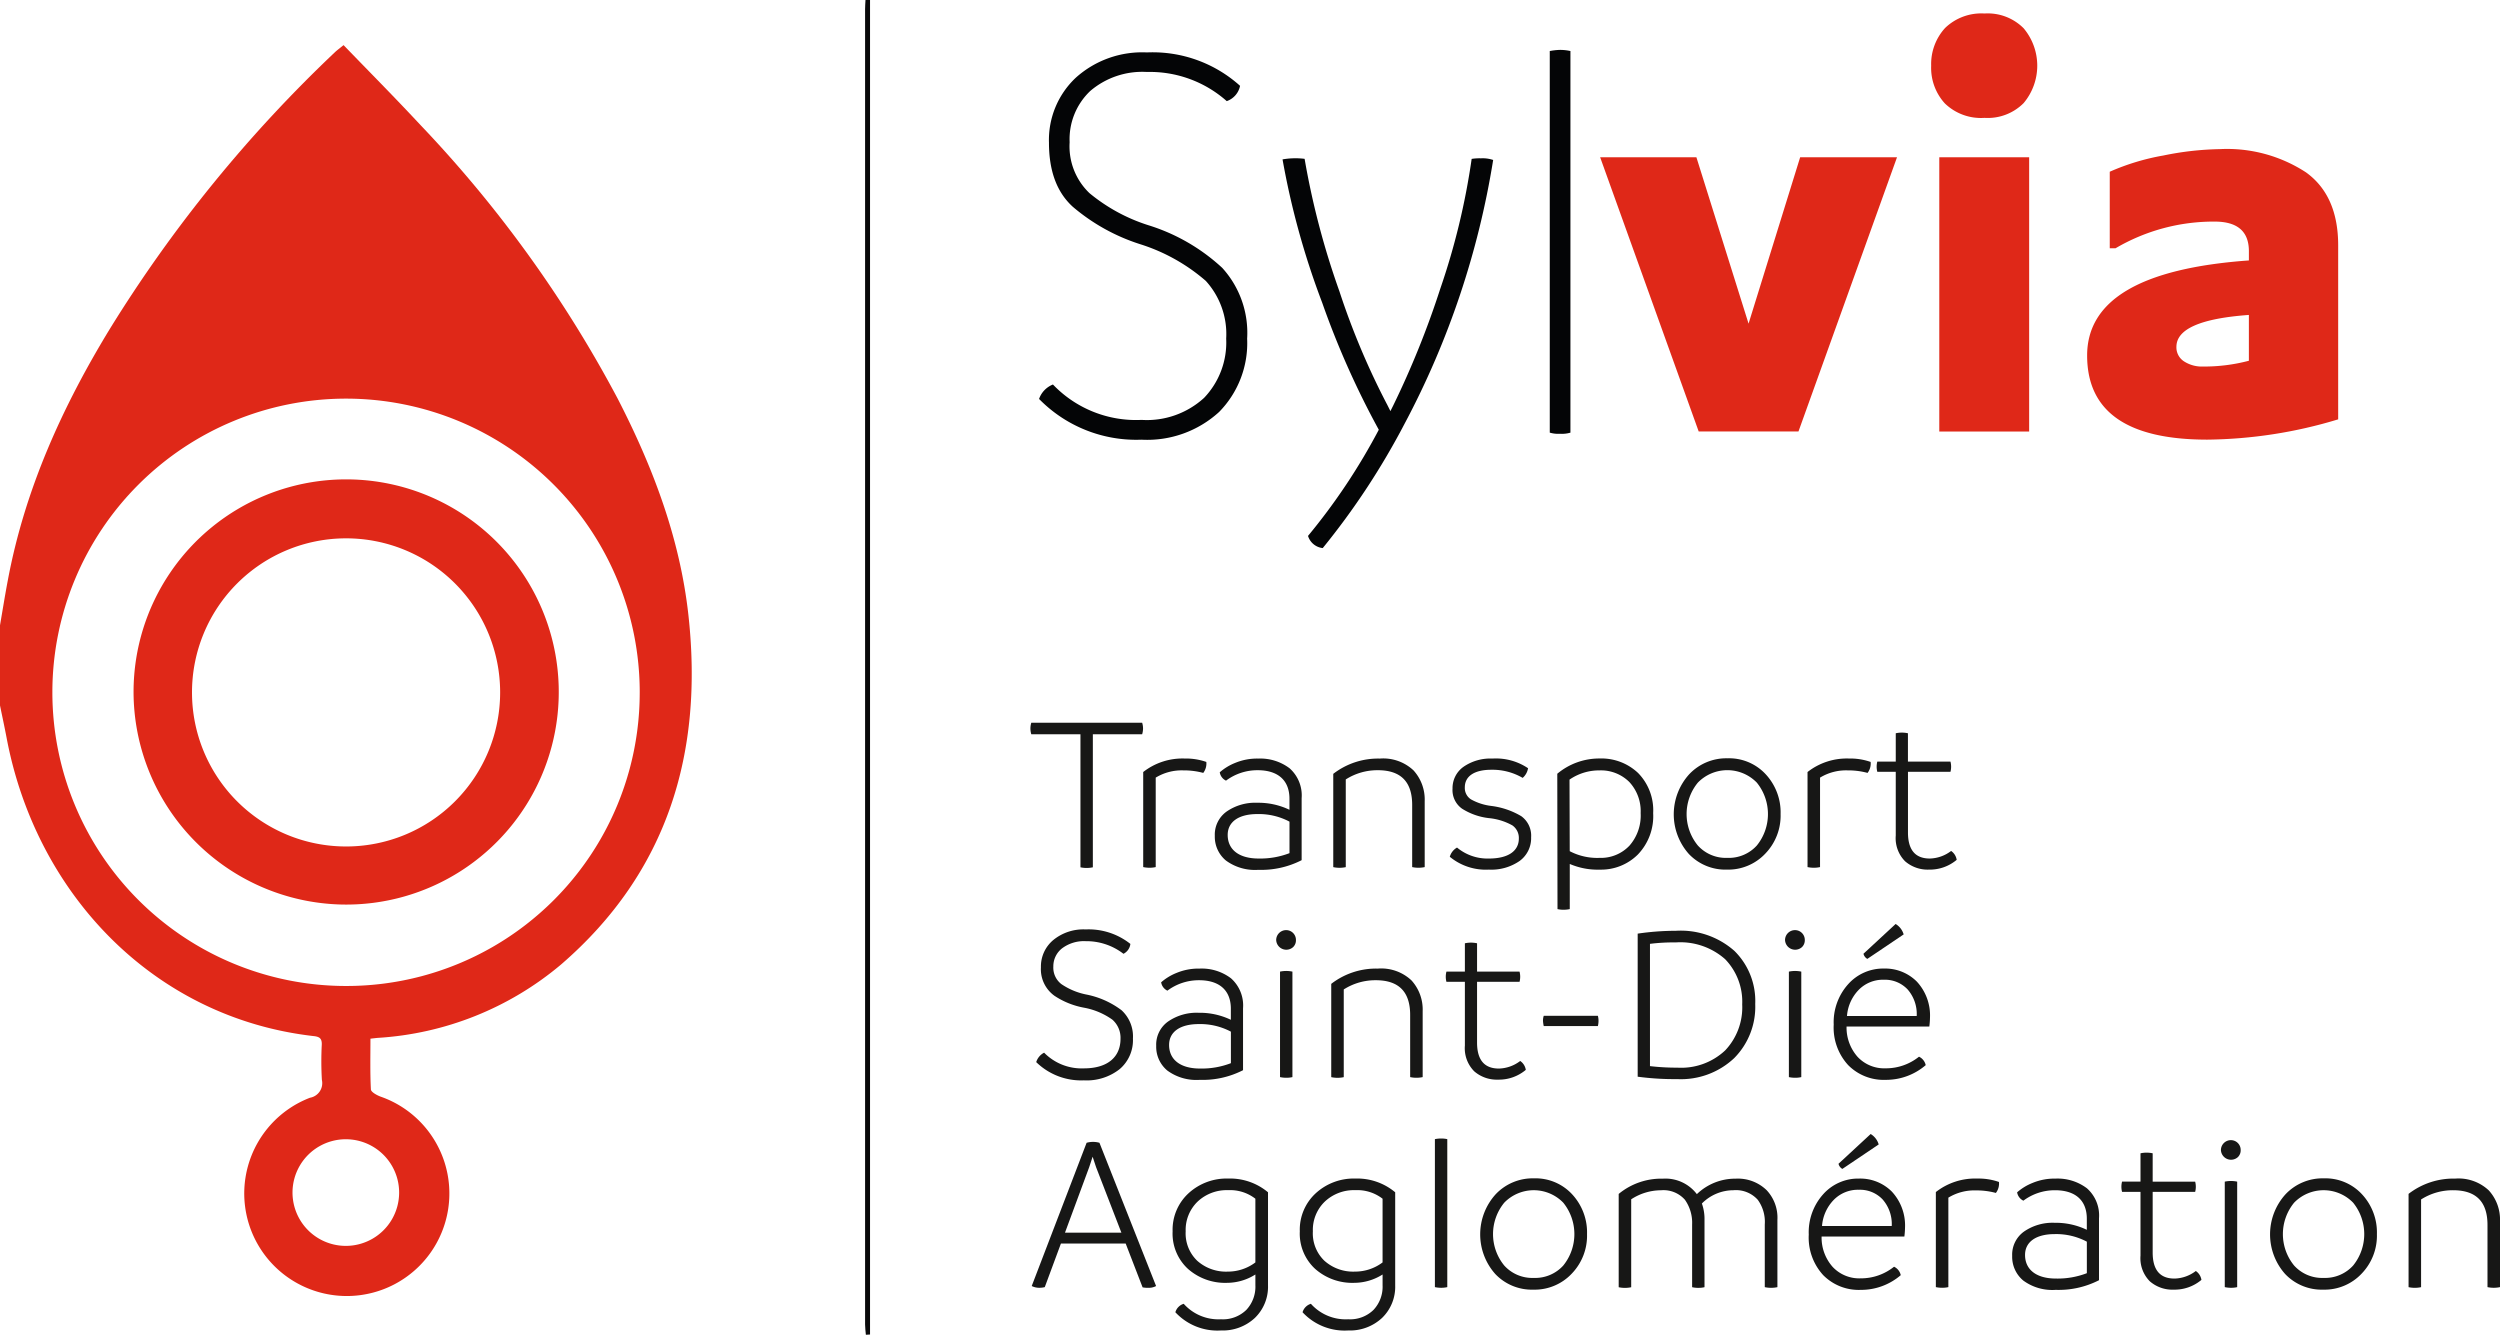 <?xml version="1.0" encoding="UTF-8"?> <svg xmlns="http://www.w3.org/2000/svg" id="logo" width="249.22" height="133.06" viewBox="0 0 249.22 133.06"><path id="Tracé_827" data-name="Tracé 827" d="M217.528,237.935c.261-1.508.5-3.019.787-4.523,1.692-9.016,5.408-17.22,10.148-25A137.268,137.268,0,0,1,250.923,180.8c.188-.18.4-.333.855-.7,2.53,2.623,5.093,5.2,7.568,7.862A123.163,123.163,0,0,1,279.1,215.334c3.507,6.809,6.206,13.914,7.052,21.566,1.512,13.675-2.016,25.631-12.7,34.856a31.325,31.325,0,0,1-18.267,7.309c-.187.016-.374.04-.728.079,0,1.69-.042,3.378.045,5.06.014.26.59.577.963.716a10.224,10.224,0,1,1-7.036.113,1.475,1.475,0,0,0,1.187-1.778,32.5,32.5,0,0,1-.011-3.523c.018-.584-.2-.776-.773-.841-16.019-1.814-27.723-14.232-30.644-29.728-.206-1.092-.443-2.177-.666-3.265Zm63.773,6.694a29.276,29.276,0,1,0-29.293,29.263A29.238,29.238,0,0,0,281.3,244.629ZM251.972,299.8a5.314,5.314,0,1,0,.061-10.629,5.314,5.314,0,0,0-.061,10.629Z" transform="translate(-217.528 -175.601)" fill="#df2818"></path><path id="Tracé_828" data-name="Tracé 828" d="M364.247,172.475V305.509l-.416.026c-.028-.341-.078-.681-.078-1.022q-.005-65.565,0-131.13c0-.3.027-.605.041-.908Z" transform="translate(-277.515 -172.475)" fill="#09090a"></path><path id="Tracé_829" data-name="Tracé 829" d="M240.1,274.629A21.194,21.194,0,1,1,260.842,295.9,21.234,21.234,0,0,1,240.1,274.629Zm21.164-15.234a15.359,15.359,0,1,0,15.38,15.376A15.356,15.356,0,0,0,261.264,259.395Z" transform="translate(-226.786 -205.729)" fill="#df2818"></path><g id="Groupe_24" data-name="Groupe 24" transform="translate(103.583 4.974)"><path id="Tracé_830" data-name="Tracé 830" d="M393.165,215.882a2.394,2.394,0,0,1,1.383-1.44,11.456,11.456,0,0,0,8.833,3.528,8.448,8.448,0,0,0,6.237-2.2,7.984,7.984,0,0,0,2.2-5.9,7.876,7.876,0,0,0-2.032-5.757,18.425,18.425,0,0,0-6.576-3.669,19.461,19.461,0,0,1-6.688-3.725c-1.58-1.439-2.37-3.556-2.37-6.378a8.511,8.511,0,0,1,2.653-6.463,9.885,9.885,0,0,1,7.111-2.54,13.011,13.011,0,0,1,9.285,3.33,2.033,2.033,0,0,1-1.326,1.524,11.553,11.553,0,0,0-7.959-2.907,7.987,7.987,0,0,0-5.644,1.891,6.614,6.614,0,0,0-2.06,5.108,6.45,6.45,0,0,0,1.976,5.08,17.481,17.481,0,0,0,5.842,3.189,19.2,19.2,0,0,1,7.394,4.261,9.609,9.609,0,0,1,2.483,7.055,9.784,9.784,0,0,1-2.794,7.309,10.627,10.627,0,0,1-7.733,2.765A13.562,13.562,0,0,1,393.165,215.882Z" transform="translate(-393.165 -181.085)" fill="#040506"></path><path id="Tracé_831" data-name="Tracé 831" d="M455.314,199.4a84.267,84.267,0,0,1-8.805,26.245,73.471,73.471,0,0,1-8.184,12.445,1.728,1.728,0,0,1-1.467-1.213,61.6,61.6,0,0,0,7.055-10.583,85.354,85.354,0,0,1-5.644-12.671,78.957,78.957,0,0,1-3.951-14.28,7.4,7.4,0,0,1,2.2-.056A79.354,79.354,0,0,0,439.99,212.5a74.364,74.364,0,0,0,4.8,11.373l.282.564.282-.564a88.972,88.972,0,0,0,4.685-11.627,70.33,70.33,0,0,0,3.132-12.953,5.016,5.016,0,0,1,.931-.057A3.267,3.267,0,0,1,455.314,199.4Z" transform="translate(-410.047 -188.427)" fill="#040506"></path><path id="Tracé_832" data-name="Tracé 832" d="M479.489,219.063V181.022a6.322,6.322,0,0,1,1.016-.113,4.908,4.908,0,0,1,1.044.113v38.042a3,3,0,0,1-1.044.113A2.92,2.92,0,0,1,479.489,219.063Z" transform="translate(-428.579 -180.909)" fill="#040506"></path></g><g id="Groupe_25" data-name="Groupe 25" transform="translate(159.515 1.342)"><path id="Tracé_833" data-name="Tracé 833" d="M497.6,199.056l5.2,16.587,5.144-16.587H517.6l-9.825,27.338H497.83l-9.825-27.338Z" transform="translate(-488.005 -184.722)" fill="#df2818"></path><path id="Tracé_834" data-name="Tracé 834" d="M545.348,176.2a5.193,5.193,0,0,1,3.931-1.445,5.042,5.042,0,0,1,3.9,1.474,5.8,5.8,0,0,1,0,7.456,5.042,5.042,0,0,1-3.9,1.474,5.17,5.17,0,0,1-3.959-1.445,5.259,5.259,0,0,1-1.359-3.757A5.326,5.326,0,0,1,545.348,176.2Zm-.578,12.889h8.958v27.338H544.77Z" transform="translate(-510.961 -174.751)" fill="#df2818"></path><path id="Tracé_835" data-name="Tracé 835" d="M570.323,218.259q0-8.323,16.125-9.479v-.925q0-2.948-3.409-2.948a19.311,19.311,0,0,0-9.884,2.659h-.577v-7.629a23.012,23.012,0,0,1,5.346-1.618,30.089,30.089,0,0,1,5.636-.636A14.383,14.383,0,0,1,592.141,200q3.208,2.312,3.208,7.282v17.339a46.343,46.343,0,0,1-13.062,2.023Q570.323,226.64,570.323,218.259Zm8.9-.867a1.661,1.661,0,0,0,.751,1.445,3.275,3.275,0,0,0,1.908.52,17.444,17.444,0,0,0,4.565-.578v-4.566Q579.223,214.734,579.224,217.392Z" transform="translate(-521.776 -184.159)" fill="#df2818"></path></g><g id="Groupe_26" data-name="Groupe 26" transform="translate(102.718 72.049)"><path id="Tracé_836" data-name="Tracé 836" d="M402.838,295.791h-4.914v13.262a3.018,3.018,0,0,1-.623.065,2.841,2.841,0,0,1-.613-.065V295.791h-4.9a1.99,1.99,0,0,1-.088-.569,1.943,1.943,0,0,1,.088-.58h11.052a1.964,1.964,0,0,1,.088.58A2.013,2.013,0,0,1,402.838,295.791Z" transform="translate(-391.698 -294.642)" fill="#171716"></path><path id="Tracé_837" data-name="Tracé 837" d="M416.753,302.124a7.325,7.325,0,0,0-1.981-.252,4.977,4.977,0,0,0-2.758.722v8.918a2.735,2.735,0,0,1-.623.065,3.033,3.033,0,0,1-.624-.065v-9.476a6.338,6.338,0,0,1,4.125-1.346,6.167,6.167,0,0,1,2.167.34A1.546,1.546,0,0,1,416.753,302.124Z" transform="translate(-399.521 -297.123)" fill="#171716"></path><path id="Tracé_838" data-name="Tracé 838" d="M430.329,301.664a3.617,3.617,0,0,1,1.2,2.987v6.172a8.813,8.813,0,0,1-4.312.963,4.889,4.889,0,0,1-3.239-.93,3.08,3.08,0,0,1-1.105-2.462,2.826,2.826,0,0,1,1.192-2.429,5.006,5.006,0,0,1,3.043-.865,7.151,7.151,0,0,1,3.206.7V304.7c0-1.882-1.192-2.845-3.162-2.845a5.217,5.217,0,0,0-3.162,1.04,1.118,1.118,0,0,1-.624-.832,5.283,5.283,0,0,1,1.521-.93,5.68,5.68,0,0,1,2.309-.438A4.841,4.841,0,0,1,430.329,301.664Zm-3.086,8.995a8.083,8.083,0,0,0,3.075-.536v-3.141a6.517,6.517,0,0,0-3.206-.755c-1.85,0-2.955.766-2.955,2.079C424.157,309.74,425.241,310.659,427.243,310.659Z" transform="translate(-404.489 -297.123)" fill="#171716"></path><path id="Tracé_839" data-name="Tracé 839" d="M450.891,301.872a4.32,4.32,0,0,1,1.116,3.075v6.566a3.006,3.006,0,0,1-1.248,0v-6.2c0-2.3-1.127-3.447-3.392-3.458a5.852,5.852,0,0,0-3.228.919v8.743a3,3,0,0,1-1.247,0v-9.3a7.3,7.3,0,0,1,4.64-1.522A4.4,4.4,0,0,1,450.891,301.872Z" transform="translate(-412.7 -297.123)" fill="#171716"></path><path id="Tracé_840" data-name="Tracé 840" d="M462.59,310.484a1.539,1.539,0,0,1,.722-.919,4.743,4.743,0,0,0,3.173,1.095c2,0,2.988-.8,2.988-1.992a1.524,1.524,0,0,0-.646-1.313,5.944,5.944,0,0,0-2.32-.722,6.331,6.331,0,0,1-2.692-.941,2.267,2.267,0,0,1-.952-2,2.6,2.6,0,0,1,1.094-2.177,4.71,4.71,0,0,1,2.889-.821,5.716,5.716,0,0,1,3.545.963,1.613,1.613,0,0,1-.536.963,5.965,5.965,0,0,0-3.119-.81c-1.707,0-2.648.646-2.648,1.751a1.344,1.344,0,0,0,.613,1.2,5.485,5.485,0,0,0,2.035.656,7.738,7.738,0,0,1,2.976,1.018,2.391,2.391,0,0,1,.985,2.1,2.811,2.811,0,0,1-1.127,2.353,4.947,4.947,0,0,1-3.086.876A5.629,5.629,0,0,1,462.59,310.484Z" transform="translate(-420.781 -297.123)" fill="#171716"></path><path id="Tracé_841" data-name="Tracé 841" d="M488.814,302.135a5.305,5.305,0,0,1,1.5,3.994,5.525,5.525,0,0,1-1.532,4.137,5.191,5.191,0,0,1-3.775,1.5A7.036,7.036,0,0,1,482,311.2V315.7a2.988,2.988,0,0,1-.623.066,2.647,2.647,0,0,1-.6-.066l-.022-13.492a6.521,6.521,0,0,1,4.213-1.522A5.322,5.322,0,0,1,488.814,302.135Zm-.886,7.266a4.543,4.543,0,0,0,1.138-3.272,4.26,4.26,0,0,0-1.138-3.107,4.008,4.008,0,0,0-2.965-1.149,5.182,5.182,0,0,0-2.988.919l.022,7.135a5.9,5.9,0,0,0,2.966.667A3.917,3.917,0,0,0,487.927,309.4Z" transform="translate(-428.231 -297.123)" fill="#171716"></path><path id="Tracé_842" data-name="Tracé 842" d="M501.947,310.184a5.947,5.947,0,0,1,.044-7.944,5.079,5.079,0,0,1,3.819-1.587,4.966,4.966,0,0,1,3.8,1.587,5.578,5.578,0,0,1,1.488,3.972,5.447,5.447,0,0,1-1.532,3.95,5.077,5.077,0,0,1-3.819,1.587A5.025,5.025,0,0,1,501.947,310.184Zm3.841.394a3.762,3.762,0,0,0,2.944-1.236,4.984,4.984,0,0,0,0-6.26,4.1,4.1,0,0,0-5.887,0,4.945,4.945,0,0,0,0,6.26A3.762,3.762,0,0,0,505.788,310.578Z" transform="translate(-436.312 -297.108)" fill="#171716"></path><path id="Tracé_843" data-name="Tracé 843" d="M529.045,302.124a7.316,7.316,0,0,0-1.98-.252,4.975,4.975,0,0,0-2.758.722v8.918a2.741,2.741,0,0,1-.624.065,3.027,3.027,0,0,1-.623-.065v-9.476a6.337,6.337,0,0,1,4.125-1.346,6.169,6.169,0,0,1,2.167.34A1.546,1.546,0,0,1,529.045,302.124Z" transform="translate(-445.589 -297.123)" fill="#171716"></path><path id="Tracé_844" data-name="Tracé 844" d="M542.721,308.994a4.16,4.16,0,0,1-2.758.974,3.427,3.427,0,0,1-2.386-.832,3.262,3.262,0,0,1-.93-2.561v-6.358h-1.839a2.011,2.011,0,0,1,0-1.018h1.839v-2.823a2.83,2.83,0,0,1,1.214,0V299.2H542.1a2.01,2.01,0,0,1,0,1.018h-4.235v6.051c0,1.74.733,2.6,2.189,2.594a3.639,3.639,0,0,0,2.112-.755A1.314,1.314,0,0,1,542.721,308.994Z" transform="translate(-450.381 -295.327)" fill="#171716"></path><path id="Tracé_845" data-name="Tracé 845" d="M392.682,342.8a1.58,1.58,0,0,1,.788-.941,5.24,5.24,0,0,0,3.961,1.565c2.364,0,3.655-1.127,3.655-2.955a2.408,2.408,0,0,0-.81-1.9,7.057,7.057,0,0,0-2.823-1.193,7.9,7.9,0,0,1-2.943-1.182,3.254,3.254,0,0,1-1.358-2.845,3.433,3.433,0,0,1,1.226-2.714,4.735,4.735,0,0,1,3.239-1.062,6.683,6.683,0,0,1,4.453,1.445,1.273,1.273,0,0,1-.689.985,6.05,6.05,0,0,0-3.764-1.259,3.636,3.636,0,0,0-2.353.711,2.266,2.266,0,0,0-.875,1.816,2.066,2.066,0,0,0,.8,1.751,6.76,6.76,0,0,0,2.539,1.05,8.571,8.571,0,0,1,3.458,1.554,3.545,3.545,0,0,1,1.138,2.823,3.787,3.787,0,0,1-1.313,3.042,5.3,5.3,0,0,1-3.579,1.127A6.407,6.407,0,0,1,392.682,342.8Z" transform="translate(-392.102 -308.969)" fill="#171716"></path><path id="Tracé_846" data-name="Tracé 846" d="M420.424,337.164a3.615,3.615,0,0,1,1.2,2.987v6.172a8.811,8.811,0,0,1-4.312.963,4.889,4.889,0,0,1-3.239-.93,3.08,3.08,0,0,1-1.105-2.462,2.825,2.825,0,0,1,1.193-2.429,5,5,0,0,1,3.042-.865,7.153,7.153,0,0,1,3.206.7V340.2c0-1.882-1.193-2.845-3.163-2.845a5.219,5.219,0,0,0-3.162,1.04,1.12,1.12,0,0,1-.624-.832,5.283,5.283,0,0,1,1.521-.93,5.68,5.68,0,0,1,2.309-.438A4.838,4.838,0,0,1,420.424,337.164Zm-3.086,8.995a8.086,8.086,0,0,0,3.076-.536v-3.141a6.52,6.52,0,0,0-3.206-.755c-1.849,0-2.955.766-2.955,2.079C414.252,345.24,415.336,346.159,417.338,346.159Z" transform="translate(-400.426 -311.687)" fill="#171716"></path><path id="Tracé_847" data-name="Tracé 847" d="M433.244,330.681a.993.993,0,0,1,1.007-.985.976.976,0,0,1,.963.985.939.939,0,0,1-.274.7A1.01,1.01,0,0,1,433.244,330.681Zm.383,13.668V333.833a2.95,2.95,0,0,1,1.236,0v10.516a2.637,2.637,0,0,1-.613.065A3.028,3.028,0,0,1,433.627,344.349Z" transform="translate(-408.742 -309.023)" fill="#171716"></path><path id="Tracé_848" data-name="Tracé 848" d="M450.549,337.372a4.32,4.32,0,0,1,1.116,3.075v6.566a3,3,0,0,1-1.247,0v-6.2c0-2.3-1.128-3.447-3.392-3.458a5.852,5.852,0,0,0-3.228.919v8.743a3,3,0,0,1-1.247,0v-9.3a7.3,7.3,0,0,1,4.64-1.522A4.4,4.4,0,0,1,450.549,337.372Z" transform="translate(-412.56 -311.687)" fill="#171716"></path><path id="Tracé_849" data-name="Tracé 849" d="M469.889,344.494a4.157,4.157,0,0,1-2.757.974,3.427,3.427,0,0,1-2.386-.832,3.262,3.262,0,0,1-.93-2.561v-6.358h-1.839a2.011,2.011,0,0,1,0-1.018h1.839v-2.823a2.829,2.829,0,0,1,1.214,0V334.7h4.235a2.011,2.011,0,0,1,0,1.018h-4.235v6.051c0,1.74.733,2.6,2.189,2.594a3.64,3.64,0,0,0,2.112-.755A1.311,1.311,0,0,1,469.889,344.494Z" transform="translate(-420.503 -309.89)" fill="#171716"></path><path id="Tracé_850" data-name="Tracé 850" d="M478.42,345.2a3.077,3.077,0,0,1-.077-.536,1.537,1.537,0,0,1,.077-.492h5.394a1.911,1.911,0,0,1,.065.492,2.189,2.189,0,0,1-.065.536Z" transform="translate(-427.244 -314.96)" fill="#171716"></path><path id="Tracé_851" data-name="Tracé 851" d="M503.987,331.81a7,7,0,0,1,2.079,5.3,7.263,7.263,0,0,1-2.1,5.395,7.744,7.744,0,0,1-5.679,2.09,27.76,27.76,0,0,1-3.939-.241V330.092a26.263,26.263,0,0,1,3.808-.284A8.079,8.079,0,0,1,503.987,331.81Zm-.919,9.925a6.238,6.238,0,0,0,1.7-4.585,6.091,6.091,0,0,0-1.7-4.509,6.737,6.737,0,0,0-4.913-1.674,19.222,19.222,0,0,0-2.582.143V343.3a23.113,23.113,0,0,0,2.735.153A6.4,6.4,0,0,0,503.068,341.735Z" transform="translate(-433.809 -309.069)" fill="#171716"></path><path id="Tracé_852" data-name="Tracé 852" d="M519.257,330.681a.993.993,0,0,1,1.007-.985.976.976,0,0,1,.963.985.942.942,0,0,1-.274.7A1.01,1.01,0,0,1,519.257,330.681Zm.383,13.668V333.833a2.953,2.953,0,0,1,1.237,0v10.516a2.64,2.64,0,0,1-.613.065A3.032,3.032,0,0,1,519.639,344.349Z" transform="translate(-444.028 -309.023)" fill="#171716"></path><path id="Tracé_853" data-name="Tracé 853" d="M537.017,338.877h-8.251a4.4,4.4,0,0,0,1.105,3.031,3.63,3.63,0,0,0,2.791,1.138,5.264,5.264,0,0,0,3.326-1.16,1.223,1.223,0,0,1,.668.843,6.062,6.062,0,0,1-3.994,1.466,4.969,4.969,0,0,1-3.743-1.477,5.533,5.533,0,0,1-1.434-4.038,5.665,5.665,0,0,1,1.456-4.037,4.669,4.669,0,0,1,3.546-1.543,4.455,4.455,0,0,1,3.283,1.3,4.962,4.962,0,0,1,1.313,3.6A7.933,7.933,0,0,1,537.017,338.877Zm-1.258-1.05a3.724,3.724,0,0,0-.9-2.637,3.094,3.094,0,0,0-2.374-.974,3.372,3.372,0,0,0-2.517,1.018,4.182,4.182,0,0,0-1.16,2.593Zm-4.924-5.69a.8.8,0,0,1-.383-.514l3.206-2.966a1.8,1.8,0,0,1,.8,1.04Z" transform="translate(-447.404 -308.596)" fill="#171716"></path><path id="Tracé_854" data-name="Tracé 854" d="M404.319,379.861a1.5,1.5,0,0,1-.788.175,2.347,2.347,0,0,1-.557-.044l-1.686-4.366h-6.456l-1.609,4.344a2.218,2.218,0,0,1-.514.065,1.665,1.665,0,0,1-.788-.175l5.472-14.28a2.373,2.373,0,0,1,1.28,0Zm-9.083-5.318h5.625L398.333,368l-.34-1.029L397.655,368Z" transform="translate(-391.789 -323.708)" fill="#171716"></path><path id="Tracé_855" data-name="Tracé 855" d="M425.248,373.058v9.279a4.313,4.313,0,0,1-1.313,3.25,4.7,4.7,0,0,1-3.37,1.247,5.722,5.722,0,0,1-4.552-1.816,1.236,1.236,0,0,1,.832-.843,4.643,4.643,0,0,0,3.721,1.543,3.335,3.335,0,0,0,2.516-.931,3.371,3.371,0,0,0,.908-2.451v-1.083a5.309,5.309,0,0,1-2.823.832,5.587,5.587,0,0,1-3.885-1.379,4.773,4.773,0,0,1-1.543-3.753,4.932,4.932,0,0,1,1.6-3.808,5.607,5.607,0,0,1,3.94-1.456A5.9,5.9,0,0,1,425.248,373.058Zm-1.259,6.992V373.7a4.113,4.113,0,0,0-2.713-.853,4.227,4.227,0,0,0-3.043,1.138,3.917,3.917,0,0,0-1.192,2.965,3.776,3.776,0,0,0,1.16,2.943,4.308,4.308,0,0,0,3.053,1.073A4.548,4.548,0,0,0,423.99,380.05Z" transform="translate(-401.561 -326.251)" fill="#171716"></path><path id="Tracé_856" data-name="Tracé 856" d="M446.747,373.058v9.279a4.313,4.313,0,0,1-1.313,3.25,4.7,4.7,0,0,1-3.37,1.247,5.723,5.723,0,0,1-4.552-1.816,1.239,1.239,0,0,1,.832-.843,4.644,4.644,0,0,0,3.721,1.543,3.335,3.335,0,0,0,2.516-.931,3.371,3.371,0,0,0,.909-2.451v-1.083a5.312,5.312,0,0,1-2.824.832,5.587,5.587,0,0,1-3.885-1.379,4.773,4.773,0,0,1-1.543-3.753,4.932,4.932,0,0,1,1.6-3.808,5.607,5.607,0,0,1,3.94-1.456A5.9,5.9,0,0,1,446.747,373.058Zm-1.258,6.992V373.7a4.116,4.116,0,0,0-2.714-.853,4.226,4.226,0,0,0-3.042,1.138,3.916,3.916,0,0,0-1.193,2.965,3.778,3.778,0,0,0,1.16,2.943,4.309,4.309,0,0,0,3.053,1.073A4.551,4.551,0,0,0,445.489,380.05Z" transform="translate(-410.381 -326.251)" fill="#171716"></path><path id="Tracé_857" data-name="Tracé 857" d="M460.072,379.734V364.983a2.985,2.985,0,0,1,.6-.065,2.766,2.766,0,0,1,.635.065v14.751a2.766,2.766,0,0,1-.635.065A2.907,2.907,0,0,1,460.072,379.734Z" transform="translate(-419.748 -323.472)" fill="#171716"></path><path id="Tracé_858" data-name="Tracé 858" d="M469.228,381.184a5.946,5.946,0,0,1,.044-7.944,5.077,5.077,0,0,1,3.819-1.587,4.966,4.966,0,0,1,3.8,1.587,5.578,5.578,0,0,1,1.488,3.972,5.448,5.448,0,0,1-1.532,3.95,5.079,5.079,0,0,1-3.819,1.587A5.025,5.025,0,0,1,469.228,381.184Zm3.841.394a3.762,3.762,0,0,0,2.943-1.236,4.984,4.984,0,0,0,0-6.26,4.1,4.1,0,0,0-5.887,0,4.945,4.945,0,0,0,0,6.26A3.761,3.761,0,0,0,473.069,381.578Z" transform="translate(-422.889 -326.235)" fill="#171716"></path><path id="Tracé_859" data-name="Tracé 859" d="M505.9,372.861a4.006,4.006,0,0,1,1.062,2.955v6.7a3.057,3.057,0,0,1-1.259,0v-6.248a3.736,3.736,0,0,0-.7-2.462,2.923,2.923,0,0,0-2.44-.952,4.434,4.434,0,0,0-3.13,1.324,4.6,4.6,0,0,1,.262,1.642v6.7a2.6,2.6,0,0,1-.6.065,2.766,2.766,0,0,1-.635-.065v-6.248a3.973,3.973,0,0,0-.722-2.473,2.849,2.849,0,0,0-2.386-.941,5.455,5.455,0,0,0-2.965.9v8.765a3,3,0,0,1-1.247,0v-9.3a6.667,6.667,0,0,1,4.41-1.522,3.926,3.926,0,0,1,3.382,1.543,5.5,5.5,0,0,1,3.862-1.543A4.107,4.107,0,0,1,505.9,372.861Z" transform="translate(-432.494 -326.251)" fill="#171716"></path><path id="Tracé_860" data-name="Tracé 860" d="M532.8,374.378h-8.251a4.4,4.4,0,0,0,1.105,3.031,3.63,3.63,0,0,0,2.791,1.138,5.264,5.264,0,0,0,3.326-1.16,1.223,1.223,0,0,1,.668.843,6.062,6.062,0,0,1-3.994,1.466,4.97,4.97,0,0,1-3.743-1.477,5.533,5.533,0,0,1-1.433-4.038,5.664,5.664,0,0,1,1.455-4.037,4.669,4.669,0,0,1,3.546-1.543,4.454,4.454,0,0,1,3.282,1.3,4.962,4.962,0,0,1,1.313,3.6A8.059,8.059,0,0,1,532.8,374.378Zm-1.259-1.05a3.724,3.724,0,0,0-.9-2.637,3.094,3.094,0,0,0-2.374-.974,3.372,3.372,0,0,0-2.517,1.018,4.185,4.185,0,0,0-1.159,2.593Zm-4.924-5.69a.8.8,0,0,1-.383-.514l3.206-2.966a1.8,1.8,0,0,1,.8,1.04Z" transform="translate(-445.675 -323.16)" fill="#171716"></path><path id="Tracé_861" data-name="Tracé 861" d="M550.735,373.124a7.317,7.317,0,0,0-1.98-.252,4.977,4.977,0,0,0-2.758.722v8.918a2.733,2.733,0,0,1-.623.065,3.031,3.031,0,0,1-.624-.065v-9.476a6.338,6.338,0,0,1,4.125-1.346,6.168,6.168,0,0,1,2.167.34A1.544,1.544,0,0,1,550.735,373.124Z" transform="translate(-454.487 -326.251)" fill="#171716"></path><path id="Tracé_862" data-name="Tracé 862" d="M565.11,372.664a3.617,3.617,0,0,1,1.2,2.987v6.172a8.811,8.811,0,0,1-4.312.963,4.889,4.889,0,0,1-3.239-.93,3.08,3.08,0,0,1-1.105-2.462,2.825,2.825,0,0,1,1.193-2.429,5,5,0,0,1,3.042-.865,7.152,7.152,0,0,1,3.206.7V375.7c0-1.882-1.193-2.845-3.162-2.845a5.219,5.219,0,0,0-3.162,1.04,1.12,1.12,0,0,1-.624-.832,5.281,5.281,0,0,1,1.521-.93,5.68,5.68,0,0,1,2.309-.438A4.841,4.841,0,0,1,565.11,372.664Zm-3.086,8.995a8.082,8.082,0,0,0,3.074-.536v-3.141a6.518,6.518,0,0,0-3.206-.755c-1.849,0-2.955.766-2.955,2.079C558.938,380.74,560.022,381.659,562.025,381.659Z" transform="translate(-459.782 -326.251)" fill="#171716"></path><path id="Tracé_863" data-name="Tracé 863" d="M584.092,379.994a4.16,4.16,0,0,1-2.758.974,3.428,3.428,0,0,1-2.386-.832,3.262,3.262,0,0,1-.93-2.561v-6.358H576.18a2,2,0,0,1,0-1.018h1.838v-2.823a2.83,2.83,0,0,1,1.214,0V370.2h4.235a2.011,2.011,0,0,1,0,1.018h-4.235v6.051c0,1.74.734,2.6,2.189,2.594a3.639,3.639,0,0,0,2.112-.755A1.314,1.314,0,0,1,584.092,379.994Z" transform="translate(-467.354 -324.454)" fill="#171716"></path><path id="Tracé_864" data-name="Tracé 864" d="M592.937,366.181a.993.993,0,0,1,1.007-.985.976.976,0,0,1,.962.985.939.939,0,0,1-.274.7A1.01,1.01,0,0,1,592.937,366.181Zm.383,13.668V369.333a2.953,2.953,0,0,1,1.237,0v10.516a2.643,2.643,0,0,1-.613.065A3.028,3.028,0,0,1,593.32,379.848Z" transform="translate(-474.255 -323.586)" fill="#171716"></path><path id="Tracé_865" data-name="Tracé 865" d="M602.742,381.184a5.947,5.947,0,0,1,.044-7.944,5.079,5.079,0,0,1,3.819-1.587,4.963,4.963,0,0,1,3.8,1.587,5.576,5.576,0,0,1,1.489,3.972,5.446,5.446,0,0,1-1.532,3.95,5.077,5.077,0,0,1-3.819,1.587A5.025,5.025,0,0,1,602.742,381.184Zm3.841.394a3.762,3.762,0,0,0,2.943-1.236,4.984,4.984,0,0,0,0-6.26,4.1,4.1,0,0,0-5.887,0,4.945,4.945,0,0,0,0,6.26A3.761,3.761,0,0,0,606.583,381.578Z" transform="translate(-477.663 -326.235)" fill="#171716"></path><path id="Tracé_866" data-name="Tracé 866" d="M632.652,372.872a4.32,4.32,0,0,1,1.116,3.075v6.566a3,3,0,0,1-1.247,0v-6.2c0-2.3-1.127-3.447-3.392-3.458a5.852,5.852,0,0,0-3.228.919v8.743a3.006,3.006,0,0,1-1.248,0v-9.3a7.3,7.3,0,0,1,4.64-1.522A4.406,4.406,0,0,1,632.652,372.872Z" transform="translate(-487.266 -326.251)" fill="#171716"></path></g></svg> 